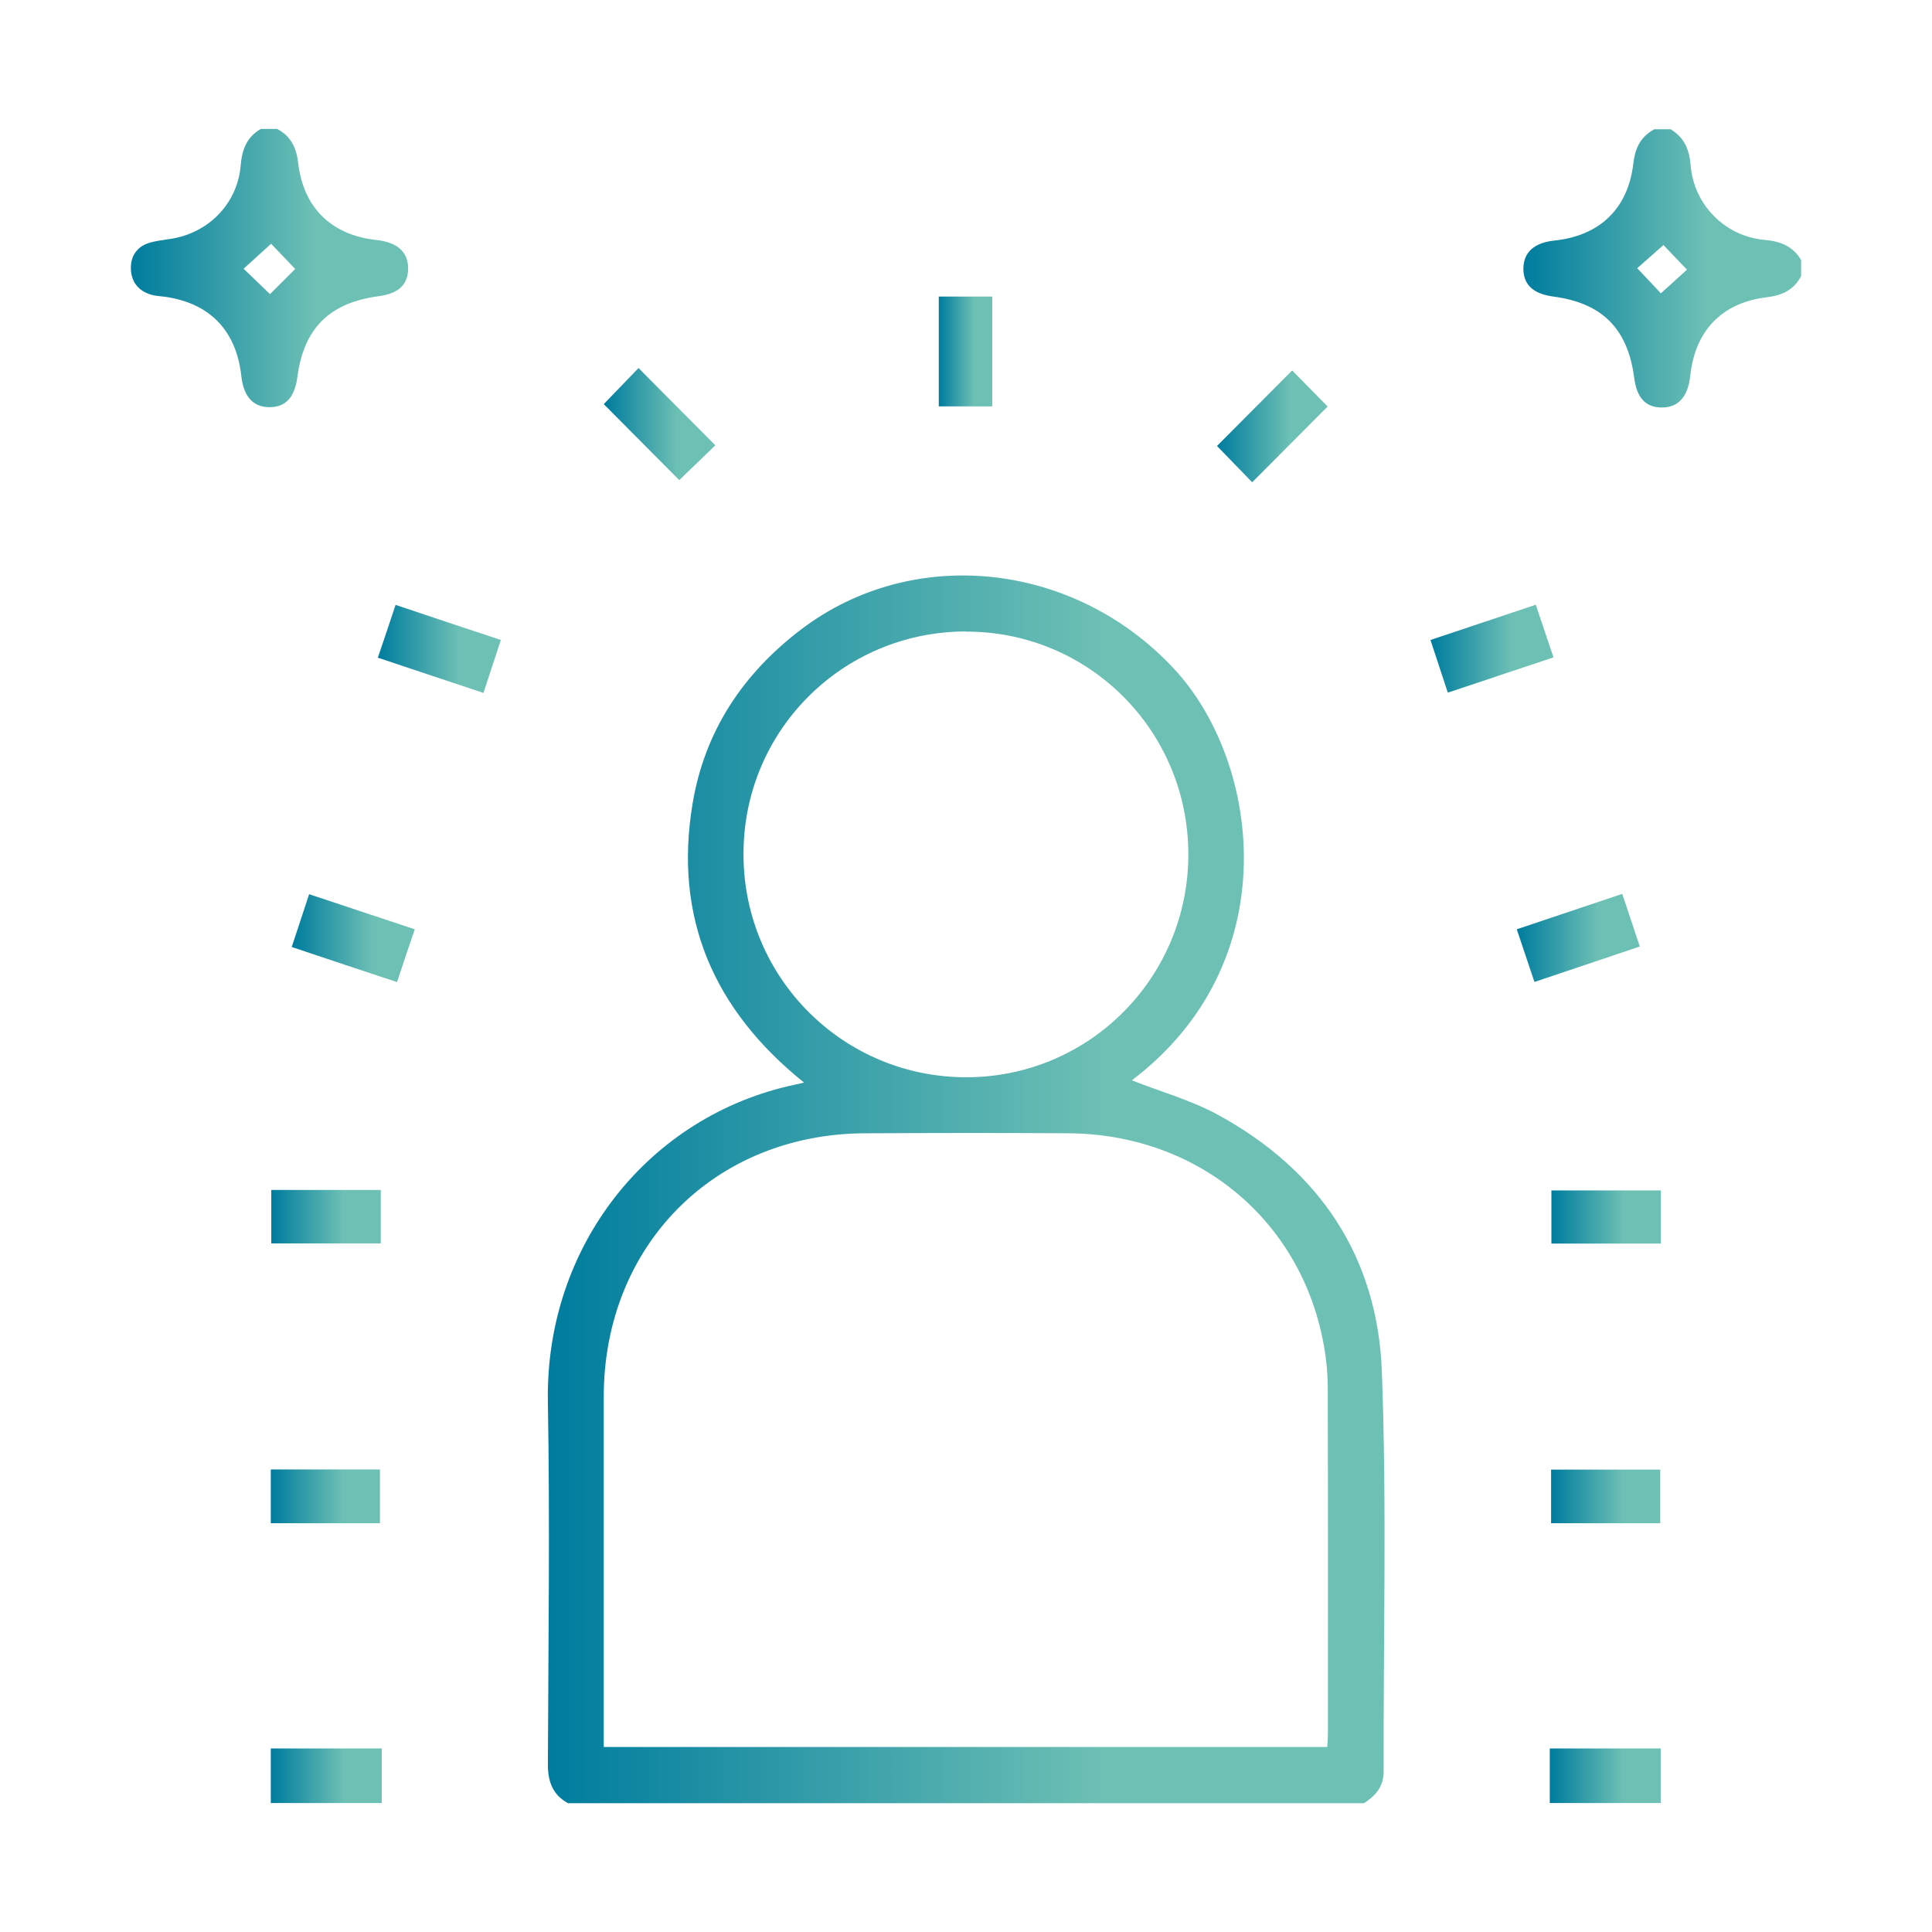 <?xml version="1.0" encoding="UTF-8"?><svg id="Ebene_1" xmlns="http://www.w3.org/2000/svg" width="120" height="120" xmlns:xlink="http://www.w3.org/1999/xlink" viewBox="0 0 120 120"><defs><style>.cls-1{fill:url(#Unbenannter_Verlauf_3-11);}.cls-2{fill:url(#Unbenannter_Verlauf_3-14);}.cls-3{fill:url(#Unbenannter_Verlauf_3-12);}.cls-4{fill:url(#Unbenannter_Verlauf_3-10);}.cls-5{fill:url(#Unbenannter_Verlauf_3-13);}.cls-6{fill:url(#Unbenannter_Verlauf_3-16);}.cls-7{fill:url(#Unbenannter_Verlauf_3-15);}.cls-8{fill:url(#Unbenannter_Verlauf_3-4);}.cls-9{fill:url(#Unbenannter_Verlauf_3-3);}.cls-10{fill:url(#Unbenannter_Verlauf_3-2);}.cls-11{fill:url(#Unbenannter_Verlauf_3-8);}.cls-12{fill:url(#Unbenannter_Verlauf_3-7);}.cls-13{fill:url(#Unbenannter_Verlauf_3-6);}.cls-14{fill:url(#Unbenannter_Verlauf_3-5);}.cls-15{fill:url(#Unbenannter_Verlauf_3-9);}.cls-16{fill:url(#Unbenannter_Verlauf_3);}</style><linearGradient id="Unbenannter_Verlauf_3" x1="34.02" y1="73.87" x2="85.99" y2="73.87" gradientUnits="userSpaceOnUse"><stop offset="0" stop-color="#007d9e"/><stop offset=".01" stop-color="#007d9e"/><stop offset=".66" stop-color="#6dc0b4"/><stop offset="1" stop-color="#6dc0b4"/></linearGradient><linearGradient id="Unbenannter_Verlauf_3-2" x1="8.13" y1="16.65" x2="25.35" y2="16.65" xlink:href="#Unbenannter_Verlauf_3"/><linearGradient id="Unbenannter_Verlauf_3-3" x1="94.62" y1="16.67" x2="111.87" y2="16.67" xlink:href="#Unbenannter_Verlauf_3"/><linearGradient id="Unbenannter_Verlauf_3-4" x1="16.82" y1="110.29" x2="23.71" y2="110.29" xlink:href="#Unbenannter_Verlauf_3"/><linearGradient id="Unbenannter_Verlauf_3-5" x1="96.26" y1="110.29" x2="103.15" y2="110.29" xlink:href="#Unbenannter_Verlauf_3"/><linearGradient id="Unbenannter_Verlauf_3-6" x1="58.31" y1="21.83" x2="61.63" y2="21.83" xlink:href="#Unbenannter_Verlauf_3"/><linearGradient id="Unbenannter_Verlauf_3-7" x1="18.12" y1="58.27" x2="25.76" y2="58.27" xlink:href="#Unbenannter_Verlauf_3"/><linearGradient id="Unbenannter_Verlauf_3-8" x1="94.21" y1="58.26" x2="101.85" y2="58.26" xlink:href="#Unbenannter_Verlauf_3"/><linearGradient id="Unbenannter_Verlauf_3-9" x1="23.47" y1="40.31" x2="31.11" y2="40.31" xlink:href="#Unbenannter_Verlauf_3"/><linearGradient id="Unbenannter_Verlauf_3-10" x1="88.85" y1="40.3" x2="96.49" y2="40.3" xlink:href="#Unbenannter_Verlauf_3"/><linearGradient id="Unbenannter_Verlauf_3-11" x1="16.85" y1="75.57" x2="23.65" y2="75.57" xlink:href="#Unbenannter_Verlauf_3"/><linearGradient id="Unbenannter_Verlauf_3-12" x1="96.36" y1="75.59" x2="103.16" y2="75.59" xlink:href="#Unbenannter_Verlauf_3"/><linearGradient id="Unbenannter_Verlauf_3-13" x1="16.82" y1="92.94" x2="23.6" y2="92.94" xlink:href="#Unbenannter_Verlauf_3"/><linearGradient id="Unbenannter_Verlauf_3-14" x1="96.34" y1="92.94" x2="103.12" y2="92.94" xlink:href="#Unbenannter_Verlauf_3"/><linearGradient id="Unbenannter_Verlauf_3-15" x1="37.5" y1="26.34" x2="44.43" y2="26.34" xlink:href="#Unbenannter_Verlauf_3"/><linearGradient id="Unbenannter_Verlauf_3-16" x1="75.59" y1="26.48" x2="82.46" y2="26.48" xlink:href="#Unbenannter_Verlauf_3"/></defs><path class="cls-16" d="m35.26,111.99c-.96-.54-1.24-1.37-1.23-2.46.03-7.48.13-14.96,0-22.43-.18-9.74,6.3-17.82,15.35-19.73.13-.03.26-.06.56-.13-5.62-4.51-8.11-10.26-6.92-17.34.75-4.49,3.13-8.07,6.76-10.82,6.96-5.27,16.96-4.18,23.13,2.45,5.4,5.79,7.05,18.26-2.61,25.57,1.76.7,3.69,1.23,5.4,2.17,6.25,3.43,9.86,8.79,10.13,15.91.31,8.28.09,16.58.11,24.87,0,.93-.51,1.49-1.22,1.95h-49.45Zm47.18-3.49c.02-.31.04-.54.04-.76,0-7.17.01-14.34-.01-21.51,0-1.01-.11-2.03-.31-3.02-1.52-7.59-7.88-12.76-15.78-12.82-4.22-.03-8.44-.02-12.66,0-9.34.04-16.2,6.96-16.22,16.33,0,6.9,0,13.8,0,20.7v1.09h44.94Zm-22.49-69.28c-7.68.04-13.82,6.23-13.77,13.91.04,7.67,6.25,13.82,13.91,13.78,7.61-.04,13.73-6.23,13.72-13.86-.01-7.68-6.2-13.86-13.86-13.82h0Z"/><path class="cls-10" d="m17.22,8.01c.84.45,1.19,1.15,1.3,2.11.33,2.82,2.09,4.49,4.88,4.79,1.28.14,1.95.74,1.95,1.76s-.61,1.57-1.85,1.73c-3.04.41-4.63,1.99-5.03,5.02-.17,1.26-.72,1.86-1.71,1.87-1.03.01-1.63-.65-1.77-1.93-.31-2.83-1.96-4.54-4.76-4.93-.23-.03-.47-.04-.7-.09-.86-.2-1.37-.76-1.4-1.63-.03-.82.4-1.43,1.22-1.65.58-.16,1.2-.18,1.78-.33,2.12-.55,3.64-2.29,3.82-4.46.08-.98.38-1.76,1.25-2.26h1.02Zm1.11,8.69c-.53-.55-1.05-1.1-1.49-1.56-.57.52-1.14,1.03-1.71,1.55.54.52,1.09,1.05,1.64,1.58l1.57-1.57h-.01Z"/><path class="cls-9" d="m111.87,17.15c-.45.85-1.15,1.19-2.11,1.31-2.82.33-4.48,2.09-4.78,4.9-.14,1.29-.74,1.95-1.76,1.95s-1.56-.61-1.72-1.86c-.4-3.04-1.99-4.63-5.02-5.03-1.25-.17-1.85-.73-1.86-1.72,0-1.02.66-1.63,1.94-1.76,2.8-.3,4.56-1.97,4.89-4.79.11-.97.46-1.66,1.3-2.12h1.01c.87.51,1.17,1.28,1.25,2.26.21,2.45,2.15,4.4,4.6,4.61.98.09,1.75.39,2.26,1.25v1.02-.02Zm-8.71,1.07c.56-.51,1.13-1.03,1.62-1.47-.54-.57-1.07-1.12-1.46-1.53-.55.49-1.12.99-1.63,1.44.48.51.99,1.04,1.47,1.56Z"/><path class="cls-8" d="m16.82,111.99v-3.39h6.89v3.39h-6.89Z"/><path class="cls-14" d="m96.26,111.99v-3.39h6.89v3.39h-6.89Z"/><path class="cls-13" d="m58.31,18.42h3.32v6.82h-3.32v-6.82Z"/><path class="cls-12" d="m25.76,57.72c-.39,1.15-.73,2.16-1.1,3.28-2.18-.72-4.3-1.43-6.54-2.18.37-1.11.71-2.15,1.08-3.28,2.2.73,4.33,1.44,6.56,2.18Z"/><path class="cls-11" d="m95.31,61c-.37-1.11-.71-2.12-1.1-3.28,2.18-.73,4.33-1.45,6.55-2.2.37,1.09.7,2.11,1.09,3.27-2.17.73-4.29,1.44-6.54,2.2h0Z"/><path class="cls-15" d="m30.03,43.04c-2.24-.75-4.37-1.46-6.56-2.19.38-1.12.73-2.16,1.1-3.28,2.2.74,4.33,1.45,6.54,2.18-.36,1.1-.7,2.11-1.08,3.28h0Z"/><path class="cls-4" d="m89.93,43.03c-.38-1.16-.72-2.17-1.08-3.28,2.2-.74,4.33-1.45,6.54-2.19.38,1.12.73,2.16,1.1,3.27-2.19.73-4.31,1.44-6.56,2.19h0Z"/><path class="cls-1" d="m23.65,73.91v3.32h-6.8v-3.32h6.8Z"/><path class="cls-3" d="m103.16,73.94v3.3h-6.8v-3.3h6.8Z"/><path class="cls-5" d="m16.82,94.61v-3.34h6.78v3.34h-6.78Z"/><path class="cls-2" d="m96.34,94.61v-3.33h6.78v3.33h-6.78Z"/><path class="cls-7" d="m37.5,25.1c.68-.71,1.45-1.5,2.16-2.24,1.61,1.62,3.2,3.22,4.77,4.8-.7.68-1.5,1.45-2.24,2.16-1.55-1.56-3.14-3.16-4.69-4.72Z"/><path class="cls-6" d="m77.77,29.95c-.77-.79-1.52-1.57-2.18-2.25,1.54-1.55,3.12-3.14,4.67-4.69.65.66,1.44,1.46,2.2,2.24-1.48,1.48-3.05,3.06-4.69,4.71h0Z"/></svg>